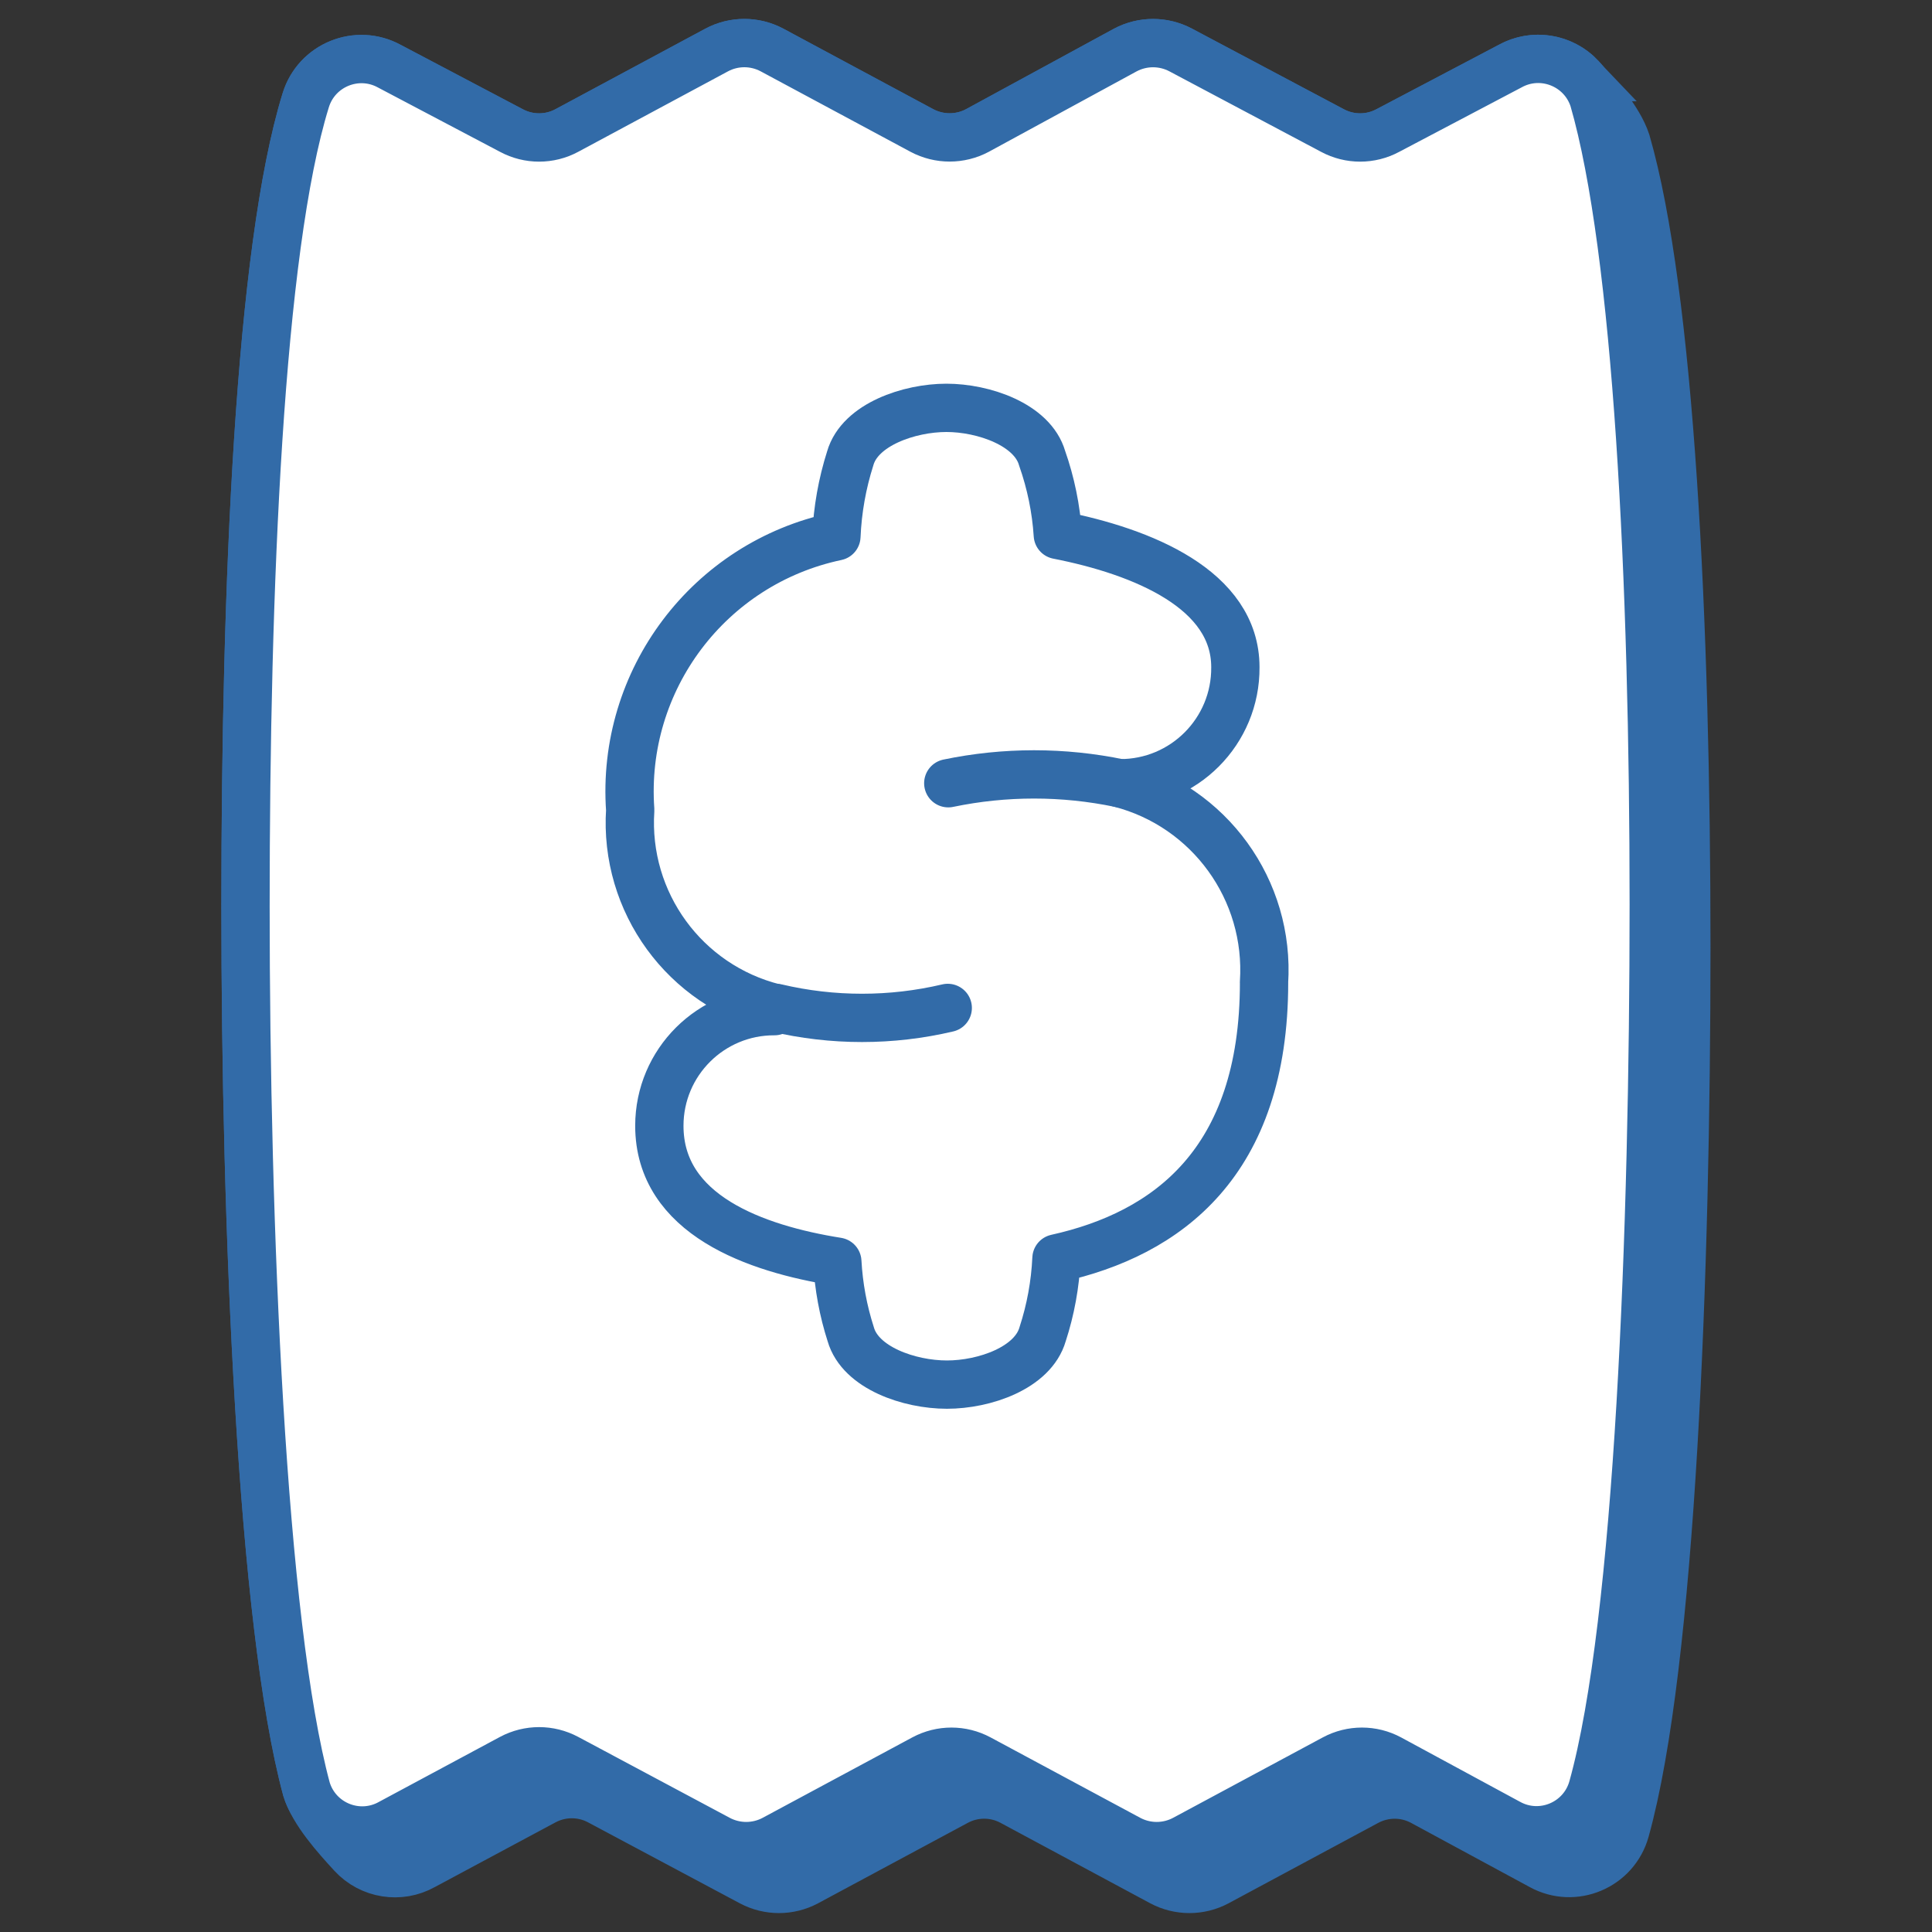 <svg xmlns="http://www.w3.org/2000/svg" fill="none" viewBox="0 0 40 40" height="40" width="40"><rect x="0" y="0" width="40" height="40" fill="#333333" stroke="none"/>Reciept 1 Streamline Icon: https://streamlinehq.com<path fill="#326ba8" stroke="#326ba8" stroke-miterlimit="10" d="M32.726 1.597c-0.379 -0.401 -0.982 -0.494 -1.464 -0.226l-2.528 1.33c-0.359 0.193 -0.79 0.193 -1.149 0l-3.138 -1.666c-0.359 -0.191 -0.79 -0.191 -1.149 0l-3.062 1.666c-0.359 0.191 -0.79 0.191 -1.149 0l-3.102 -1.666c-0.359 -0.192 -0.79 -0.192 -1.148 0l-3.101 1.666c-0.359 0.193 -0.79 0.193 -1.149 0l-2.525 -1.331c-0.671 -0.367 -1.511 -0.024 -1.733 0.708 -0.958 3.101 -1.246 10.051 -1.246 16.684 0 6.633 0.335 14.845 1.263 18.281 0.146 0.474 0.617 0.994 0.944 1.35 0.378 0.411 0.989 0.509 1.476 0.236l2.498 -1.339c0.359 -0.193 0.79 -0.193 1.149 0l3.14 1.675c0.359 0.191 0.789 0.191 1.148 0l3.101 -1.666c0.359 -0.193 0.79 -0.193 1.149 0l3.1 1.666c0.359 0.191 0.79 0.191 1.149 0l3.101 -1.666c0.359 -0.192 0.79 -0.192 1.148 0l2.46 1.331c0.682 0.374 1.535 0.013 1.742 -0.737 0.958 -3.437 1.263 -11.601 1.263 -18.282 0 -6.681 -0.334 -13.525 -1.244 -16.674 -0.152 -0.466 -0.62 -0.992 -0.947 -1.34Z" stroke-width="1"></path><path fill="#ffffff" stroke="#326ba8" stroke-miterlimit="10" d="M31.233 37.744c0.682 0.375 1.536 0.014 1.743 -0.737 0.957 -3.437 1.263 -11.601 1.263 -18.282 0 -6.681 -0.335 -13.525 -1.245 -16.674 -0.236 -0.72 -1.069 -1.048 -1.732 -0.68l-2.527 1.331c-0.359 0.193 -0.79 0.193 -1.149 0l-3.139 -1.666c-0.359 -0.191 -0.79 -0.191 -1.149 0l-3.062 1.666c-0.359 0.191 -0.79 0.191 -1.149 0l-3.102 -1.666c-0.359 -0.192 -0.79 -0.192 -1.148 0l-3.101 1.666c-0.359 0.193 -0.79 0.193 -1.149 0l-2.525 -1.331c-0.671 -0.367 -1.511 -0.024 -1.733 0.708 -0.958 3.101 -1.246 10.051 -1.246 16.684 0 6.633 0.335 14.845 1.263 18.281 0.225 0.736 1.072 1.076 1.743 0.699l2.498 -1.341c0.359 -0.192 0.79 -0.192 1.149 0l3.139 1.676c0.359 0.191 0.79 0.191 1.149 0l3.1 -1.666c0.359 -0.193 0.79 -0.193 1.149 0l3.101 1.666c0.359 0.191 0.789 0.191 1.148 0l3.101 -1.666c0.359 -0.193 0.79 -0.193 1.149 0l2.459 1.331Z" stroke-width="1"></path><path fill="#ffffff" stroke="#326ba8" stroke-linejoin="round" d="M26.17 20.342c0.125 -1.914 -1.129 -3.647 -2.986 -4.126 1.328 0.005 2.404 -1.075 2.393 -2.403 0 -1.608 -1.916 -2.393 -3.676 -2.738 -0.035 -0.542 -0.145 -1.076 -0.325 -1.588 -0.201 -0.699 -1.216 -1.043 -1.981 -1.043 -0.766 0 -1.79 0.344 -1.991 1.043 -0.167 0.524 -0.264 1.068 -0.287 1.618 -2.638 0.557 -4.461 2.976 -4.269 5.666 -0.126 1.908 1.131 3.633 2.986 4.096v0.068c-1.315 -0.005 -2.383 1.059 -2.383 2.373 0 1.847 2 2.546 3.685 2.814 0.028 0.511 0.121 1.016 0.278 1.503 0.2 0.697 1.215 1.042 1.991 1.042 0.775 0 1.78 -0.344 1.981 -1.043 0.166 -0.508 0.262 -1.036 0.287 -1.57 2.288 -0.507 4.298 -1.98 4.298 -5.713Z" stroke-width="1"></path><path stroke="#326ba8" stroke-linecap="round" stroke-linejoin="round" d="M23.184 16.216c-1.171 -0.244 -2.38 -0.244 -3.551 0" stroke-width="1"></path><path stroke="#326ba8" stroke-linecap="round" stroke-linejoin="round" d="M16.071 20.868c1.168 0.275 2.383 0.275 3.551 0" stroke-width="1"></path></svg>